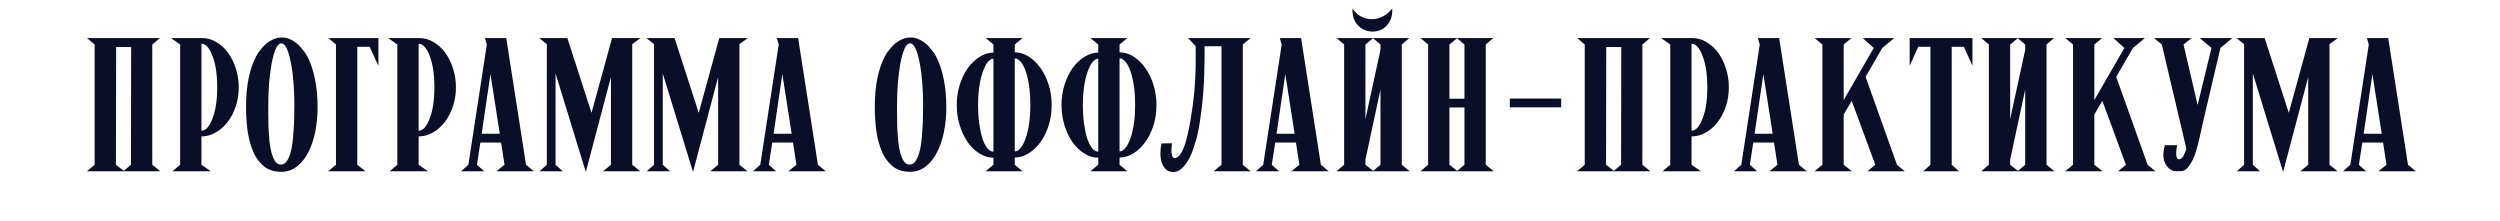 <?xml version="1.0" encoding="UTF-8"?> <svg xmlns="http://www.w3.org/2000/svg" width="657" height="58" viewBox="0 0 657 58" fill="none"> <path d="M32.519 44.9L34.419 43.3L34.469 12.35H30.519L30.469 43.3L32.519 44.9ZM40.019 43.3L42.119 45H22.869L24.869 43.3V11.7L22.869 10H42.019L40.019 11.7V43.3ZM62.739 22.95C62.739 24.75 62.472 26.433 61.939 28C61.406 29.567 60.689 30.933 59.789 32.1C58.889 33.267 57.839 34.183 56.639 34.85C55.472 35.517 54.239 35.85 52.939 35.85V43.3L55.389 45H45.339L47.339 43.3V11.7L44.939 10H53.139C54.439 10 55.672 10.35 56.839 11.05C58.006 11.717 59.022 12.633 59.889 13.8C60.756 14.967 61.439 16.333 61.939 17.9C62.472 19.467 62.739 21.15 62.739 22.95ZM52.939 34.35C53.539 34.35 54.089 34.05 54.589 33.45C55.089 32.85 55.522 32.033 55.889 31C56.289 29.967 56.589 28.767 56.789 27.4C56.989 26 57.089 24.517 57.089 22.95C57.089 21.35 56.989 19.867 56.789 18.5C56.589 17.1 56.289 15.883 55.889 14.85C55.522 13.817 55.089 13 54.589 12.4C54.089 11.8 53.539 11.5 52.939 11.5V34.35ZM83.46 28.25C83.46 30.417 83.26 32.517 82.86 34.55C82.46 36.583 81.86 38.383 81.06 39.95C80.293 41.483 79.31 42.733 78.11 43.7C76.943 44.633 75.593 45.117 74.06 45.15C72.193 45.183 70.643 44.717 69.41 43.75C68.21 42.783 67.26 41.5 66.56 39.9C65.86 38.267 65.36 36.433 65.06 34.4C64.793 32.333 64.66 30.25 64.66 28.15C64.66 25.317 64.876 22.833 65.31 20.7C65.743 18.533 66.393 16.6 67.26 14.9C67.593 14.233 68.01 13.6 68.51 13C69.01 12.367 69.543 11.817 70.11 11.35C70.71 10.883 71.343 10.517 72.01 10.25C72.676 9.983 73.36 9.85 74.06 9.85C74.76 9.85 75.426 9.983 76.06 10.25C76.726 10.517 77.343 10.883 77.91 11.35C78.51 11.817 79.043 12.367 79.51 13C80.01 13.6 80.443 14.233 80.81 14.9C81.676 16.6 82.326 18.55 82.76 20.75C83.226 22.917 83.46 25.417 83.46 28.25ZM73.91 11.4C73.343 11.4 72.843 11.917 72.41 12.95C72.01 13.95 71.66 15.233 71.36 16.8C71.093 18.367 70.876 20.1 70.71 22C70.576 23.867 70.51 25.667 70.51 27.4C70.51 28.167 70.51 29.1 70.51 30.2C70.51 31.267 70.526 32.4 70.56 33.6C70.626 34.767 70.71 35.933 70.81 37.1C70.943 38.233 71.126 39.267 71.36 40.2C71.626 41.1 71.943 41.833 72.31 42.4C72.71 42.967 73.21 43.25 73.81 43.25C74.376 43.25 74.86 43 75.26 42.5C75.66 41.967 75.993 41.283 76.26 40.45C76.526 39.617 76.726 38.65 76.86 37.55C76.993 36.45 77.093 35.317 77.16 34.15C77.26 32.983 77.31 31.817 77.31 30.65C77.343 29.483 77.36 28.4 77.36 27.4C77.36 25.7 77.293 23.917 77.16 22.05C77.026 20.15 76.81 18.417 76.51 16.85C76.243 15.283 75.893 13.983 75.46 12.95C75.026 11.917 74.51 11.4 73.91 11.4ZM99.445 10V17.3L97.145 12.3H93.895V43.3L96.045 45H86.245L88.295 43.3V11.7L86.295 10H99.445ZM119.819 22.95C119.819 24.75 119.552 26.433 119.019 28C118.486 29.567 117.769 30.933 116.869 32.1C115.969 33.267 114.919 34.183 113.719 34.85C112.552 35.517 111.319 35.85 110.019 35.85V43.3L112.469 45H102.419L104.419 43.3V11.7L102.019 10H110.219C111.519 10 112.752 10.35 113.919 11.05C115.086 11.717 116.102 12.633 116.969 13.8C117.836 14.967 118.519 16.333 119.019 17.9C119.552 19.467 119.819 21.15 119.819 22.95ZM110.019 34.35C110.619 34.35 111.169 34.05 111.669 33.45C112.169 32.85 112.602 32.033 112.969 31C113.369 29.967 113.669 28.767 113.869 27.4C114.069 26 114.169 24.517 114.169 22.95C114.169 21.35 114.069 19.867 113.869 18.5C113.669 17.1 113.369 15.883 112.969 14.85C112.602 13.817 112.169 13 111.669 12.4C111.169 11.8 110.619 11.5 110.019 11.5V34.35ZM126.59 35.15H131.34L128.89 19.45L126.59 35.15ZM133.04 10L138.24 43.3L140.29 45H130.49L132.59 43.3L131.69 37.45H126.24L125.34 43.3L127.24 45H121.19L123.09 43.3L127.94 11.7L127.44 10H133.04ZM146.001 43.3L147.901 45H141.801L143.701 43.3V11.6L141.701 10H149.101L155.451 29.65L160.851 10H168.351L166.151 11.6V43.3L168.251 45H158.501L160.551 43.3V20.25L153.951 45.2L146.001 19.3V43.3ZM174.175 43.3L176.075 45H169.975L171.875 43.3V11.6L169.875 10H177.275L183.625 29.65L189.025 10H196.525L194.325 11.6V43.3L196.425 45H186.675L188.725 43.3V20.25L182.125 45.2L174.175 19.3V43.3ZM203.299 35.15H208.049L205.599 19.45L203.299 35.15ZM209.749 10L214.949 43.3L216.999 45H207.199L209.299 43.3L208.399 37.45H202.949L202.049 43.3L203.949 45H197.899L199.799 43.3L204.649 11.7L204.149 10H209.749ZM248.694 28.25C248.694 30.417 248.494 32.517 248.094 34.55C247.694 36.583 247.094 38.383 246.294 39.95C245.527 41.483 244.544 42.733 243.344 43.7C242.177 44.633 240.827 45.117 239.294 45.15C237.427 45.183 235.877 44.717 234.644 43.75C233.444 42.783 232.494 41.5 231.794 39.9C231.094 38.267 230.594 36.433 230.294 34.4C230.027 32.333 229.894 30.25 229.894 28.15C229.894 25.317 230.111 22.833 230.544 20.7C230.977 18.533 231.627 16.6 232.494 14.9C232.827 14.233 233.244 13.6 233.744 13C234.244 12.367 234.777 11.817 235.344 11.35C235.944 10.883 236.577 10.517 237.244 10.25C237.911 9.983 238.594 9.85 239.294 9.85C239.994 9.85 240.661 9.983 241.294 10.25C241.961 10.517 242.577 10.883 243.144 11.35C243.744 11.817 244.277 12.367 244.744 13C245.244 13.6 245.677 14.233 246.044 14.9C246.911 16.6 247.561 18.55 247.994 20.75C248.461 22.917 248.694 25.417 248.694 28.25ZM239.144 11.4C238.577 11.4 238.077 11.917 237.644 12.95C237.244 13.95 236.894 15.233 236.594 16.8C236.327 18.367 236.111 20.1 235.944 22C235.811 23.867 235.744 25.667 235.744 27.4C235.744 28.167 235.744 29.1 235.744 30.2C235.744 31.267 235.761 32.4 235.794 33.6C235.861 34.767 235.944 35.933 236.044 37.1C236.177 38.233 236.361 39.267 236.594 40.2C236.861 41.1 237.177 41.833 237.544 42.4C237.944 42.967 238.444 43.25 239.044 43.25C239.611 43.25 240.094 43 240.494 42.5C240.894 41.967 241.227 41.283 241.494 40.45C241.761 39.617 241.961 38.65 242.094 37.55C242.227 36.45 242.327 35.317 242.394 34.15C242.494 32.983 242.544 31.817 242.544 30.65C242.577 29.483 242.594 28.4 242.594 27.4C242.594 25.7 242.527 23.917 242.394 22.05C242.261 20.15 242.044 18.417 241.744 16.85C241.477 15.283 241.127 13.983 240.694 12.95C240.261 11.917 239.744 11.4 239.144 11.4ZM268.73 45H259.03L261.08 43.3V41.45C259.813 41.45 258.596 41.083 257.43 40.35C256.263 39.617 255.23 38.633 254.33 37.4C253.463 36.133 252.763 34.667 252.23 33C251.696 31.3 251.43 29.5 251.43 27.6C251.43 25.7 251.696 23.917 252.23 22.25C252.763 20.583 253.463 19.133 254.33 17.9C255.23 16.667 256.263 15.683 257.43 14.95C258.596 14.217 259.813 13.833 261.08 13.8V11.7L259.03 10H268.73L266.68 11.7V13.75C267.946 13.75 269.163 14.117 270.33 14.85C271.496 15.583 272.53 16.583 273.43 17.85C274.33 19.083 275.046 20.55 275.58 22.25C276.113 23.917 276.38 25.7 276.38 27.6C276.38 29.5 276.113 31.3 275.58 33C275.046 34.667 274.33 36.117 273.43 37.35C272.53 38.583 271.496 39.567 270.33 40.3C269.163 41.033 267.946 41.4 266.68 41.4V43.3L268.73 45ZM270.78 27.6C270.78 25.9 270.68 24.317 270.48 22.85C270.28 21.35 269.996 20.05 269.63 18.95C269.263 17.85 268.83 16.983 268.33 16.35C267.83 15.683 267.28 15.35 266.68 15.35V39.8C267.28 39.767 267.83 39.417 268.33 38.75C268.83 38.083 269.263 37.2 269.63 36.1C269.996 35 270.28 33.717 270.48 32.25C270.68 30.783 270.78 29.233 270.78 27.6ZM257.03 27.6C257.03 29.267 257.13 30.85 257.33 32.35C257.53 33.817 257.796 35.117 258.13 36.25C258.496 37.35 258.93 38.233 259.43 38.9C259.93 39.533 260.48 39.85 261.08 39.85V15.4C260.48 15.467 259.93 15.833 259.43 16.5C258.963 17.167 258.546 18.05 258.18 19.15C257.813 20.25 257.53 21.533 257.33 23C257.13 24.433 257.03 25.967 257.03 27.6ZM296.269 45H286.569L288.619 43.3V41.45C287.352 41.45 286.135 41.083 284.969 40.35C283.802 39.617 282.769 38.633 281.869 37.4C281.002 36.133 280.302 34.667 279.769 33C279.235 31.3 278.969 29.5 278.969 27.6C278.969 25.7 279.235 23.917 279.769 22.25C280.302 20.583 281.002 19.133 281.869 17.9C282.769 16.667 283.802 15.683 284.969 14.95C286.135 14.217 287.352 13.833 288.619 13.8V11.7L286.569 10H296.269L294.219 11.7V13.75C295.485 13.75 296.702 14.117 297.869 14.85C299.035 15.583 300.069 16.583 300.969 17.85C301.869 19.083 302.585 20.55 303.119 22.25C303.652 23.917 303.919 25.7 303.919 27.6C303.919 29.5 303.652 31.3 303.119 33C302.585 34.667 301.869 36.117 300.969 37.35C300.069 38.583 299.035 39.567 297.869 40.3C296.702 41.033 295.485 41.4 294.219 41.4V43.3L296.269 45ZM298.319 27.6C298.319 25.9 298.219 24.317 298.019 22.85C297.819 21.35 297.535 20.05 297.169 18.95C296.802 17.85 296.369 16.983 295.869 16.35C295.369 15.683 294.819 15.35 294.219 15.35V39.8C294.819 39.767 295.369 39.417 295.869 38.75C296.369 38.083 296.802 37.2 297.169 36.1C297.535 35 297.819 33.717 298.019 32.25C298.219 30.783 298.319 29.233 298.319 27.6ZM284.569 27.6C284.569 29.267 284.669 30.85 284.869 32.35C285.069 33.817 285.335 35.117 285.669 36.25C286.035 37.35 286.469 38.233 286.969 38.9C287.469 39.533 288.019 39.85 288.619 39.85V15.4C288.019 15.467 287.469 15.833 286.969 16.5C286.502 17.167 286.085 18.05 285.719 19.15C285.352 20.25 285.069 21.533 284.869 23C284.669 24.433 284.569 25.967 284.569 27.6ZM314.158 37.2C313.824 38.533 313.424 39.717 312.958 40.75C312.491 41.783 311.974 42.65 311.408 43.35C310.874 44.05 310.291 44.567 309.658 44.9C309.058 45.2 308.424 45.283 307.758 45.15C307.124 45.05 306.608 44.767 306.208 44.3C305.808 43.833 305.491 43.267 305.258 42.6C305.058 41.933 304.958 41.183 304.958 40.35C304.958 39.483 305.041 38.6 305.208 37.7L308.008 37.65C307.841 38.783 307.808 39.717 307.908 40.45C308.041 41.183 308.291 41.55 308.658 41.55C309.258 41.55 309.824 41.133 310.358 40.3C310.891 39.433 311.341 38.317 311.708 36.95C312.241 34.95 312.674 32.867 313.008 30.7C313.374 28.533 313.658 26.367 313.858 24.2C314.058 22.033 314.174 19.933 314.208 17.9C314.241 15.833 314.241 13.9 314.208 12.1L312.208 10H328.658L326.608 11.7V43.3L328.658 45H318.958L321.008 43.3V12.15H316.558C316.591 13.95 316.574 15.917 316.508 18.05C316.474 20.15 316.374 22.3 316.208 24.5C316.041 26.7 315.791 28.9 315.458 31.1C315.158 33.267 314.758 35.3 314.258 37.2H314.158ZM335.477 35.15H340.227L337.777 19.45L335.477 35.15ZM341.927 10L347.127 43.3L349.177 45H339.377L341.477 43.3L340.577 37.45H335.127L334.227 43.3L336.127 45H330.077L331.977 43.3L336.827 11.7L336.327 10H341.927ZM368.388 43.3L370.488 45H351.238L353.238 43.3V11.7L351.238 10H370.388L368.388 11.7V43.3ZM362.788 11.7L360.838 10.05L358.838 11.7V31.3L362.788 13.1V11.7ZM358.838 43.3L360.888 44.9L362.788 43.3V23.55L358.838 41.95V43.3ZM365.888 2.2C365.955 3.567 365.738 4.7 365.238 5.6C364.738 6.5 364.088 7.183 363.288 7.65C362.488 8.083 361.621 8.3 360.688 8.3C359.755 8.3 358.888 8.083 358.088 7.65C357.288 7.183 356.621 6.5 356.088 5.6C355.588 4.7 355.371 3.567 355.438 2.2C355.971 3.067 356.671 3.75 357.538 4.25C358.438 4.75 359.371 5.017 360.338 5.05C361.305 5.083 362.271 4.867 363.238 4.4C364.238 3.933 365.121 3.2 365.888 2.2ZM382.958 44.9L384.858 43.3V28.25H380.908V43.3L382.958 44.9ZM382.908 10.05L380.908 11.7V25.95H384.858V11.7L382.908 10.05ZM390.458 43.3L392.558 45H373.308L375.308 43.3V11.7L373.308 10H392.458L390.458 11.7V43.3ZM410.279 28.2H396.779V25.9H410.279V28.2ZM424.12 44.9L426.02 43.3L426.07 12.35H422.12L422.07 43.3L424.12 44.9ZM431.62 43.3L433.72 45H414.47L416.47 43.3V11.7L414.47 10H433.62L431.62 11.7V43.3ZM454.341 22.95C454.341 24.75 454.074 26.433 453.541 28C453.007 29.567 452.291 30.933 451.391 32.1C450.491 33.267 449.441 34.183 448.241 34.85C447.074 35.517 445.841 35.85 444.541 35.85V43.3L446.991 45H436.941L438.941 43.3V11.7L436.541 10H444.741C446.041 10 447.274 10.35 448.441 11.05C449.607 11.717 450.624 12.633 451.491 13.8C452.357 14.967 453.041 16.333 453.541 17.9C454.074 19.467 454.341 21.15 454.341 22.95ZM444.541 34.35C445.141 34.35 445.691 34.05 446.191 33.45C446.691 32.85 447.124 32.033 447.491 31C447.891 29.967 448.191 28.767 448.391 27.4C448.591 26 448.691 24.517 448.691 22.95C448.691 21.35 448.591 19.867 448.391 18.5C448.191 17.1 447.891 15.883 447.491 14.85C447.124 13.817 446.691 13 446.191 12.4C445.691 11.8 445.141 11.5 444.541 11.5V34.35ZM461.111 35.15H465.861L463.411 19.45L461.111 35.15ZM467.561 10L472.761 43.3L474.811 45H465.011L467.111 43.3L466.211 37.45H460.761L459.861 43.3L461.761 45H455.711L457.611 43.3L462.461 11.7L461.961 10H467.561ZM500.573 45H490.773L492.823 43.3L486.623 26.5L484.523 30.1V43.3L486.673 45H476.873L478.923 43.3V11.7L476.873 10H486.573L484.523 11.7V26.3L492.423 12.6L489.523 10H497.823L494.673 12.6L490.273 20.2L498.523 43.3L500.573 45ZM501.861 10H518.361V17.3L516.111 12.3H512.911V43.3L514.811 45H505.461L507.311 43.3V12.3H504.111L501.861 17.3V10ZM537.821 43.3L539.921 45H520.671L522.671 43.3V11.7L520.671 10H539.821L537.821 11.7V43.3ZM532.221 11.7L530.271 10.05L528.271 11.7V31.3L532.221 13.1V11.7ZM528.271 43.3L530.321 44.9L532.221 43.3V23.55L528.271 41.95V43.3ZM566.442 45H556.642L558.692 43.3L552.492 26.5L550.392 30.1V43.3L552.542 45H542.742L544.792 43.3V11.7L542.742 10H552.442L550.392 11.7V26.3L558.292 12.6L555.392 10H563.692L560.542 12.6L556.142 20.2L564.392 43.3L566.442 45ZM578.98 31.95C578.647 33.45 578.347 34.817 578.08 36.05C577.813 37.25 577.53 38.35 577.23 39.35C576.963 40.317 576.647 41.183 576.28 41.95C575.913 42.717 575.48 43.4 574.98 44C574.48 44.567 573.963 44.883 573.43 44.95C572.897 45.017 572.197 45.017 571.33 44.95C570.297 44.683 569.497 43.95 568.93 42.75C568.397 41.55 568.397 40.017 568.93 38.15H572.13C571.93 39.283 571.863 40.183 571.93 40.85C572.03 41.517 572.263 41.85 572.63 41.85C573.063 41.85 573.43 41.6 573.73 41.1C574.03 40.567 574.313 39.9 574.58 39.1L568.13 11.7L566.08 10H575.98L573.83 11.7L577.53 27.6L581.18 12.6L578.08 10H586.68L583.53 12.6L578.98 31.95ZM592.046 43.3L593.946 45H587.846L589.746 43.3V11.6L587.746 10H595.146L601.496 29.65L606.896 10H614.396L612.196 11.6V43.3L614.296 45H604.546L606.596 43.3V20.25L599.996 45.2L592.046 19.3V43.3ZM621.17 35.15H625.92L623.47 19.45L621.17 35.15ZM627.62 10L632.82 43.3L634.87 45H625.07L627.17 43.3L626.27 37.45H620.82L619.92 43.3L621.82 45H615.77L617.67 43.3L622.52 11.7L622.02 10H627.62Z" fill="#0B0E28"></path> </svg> 
